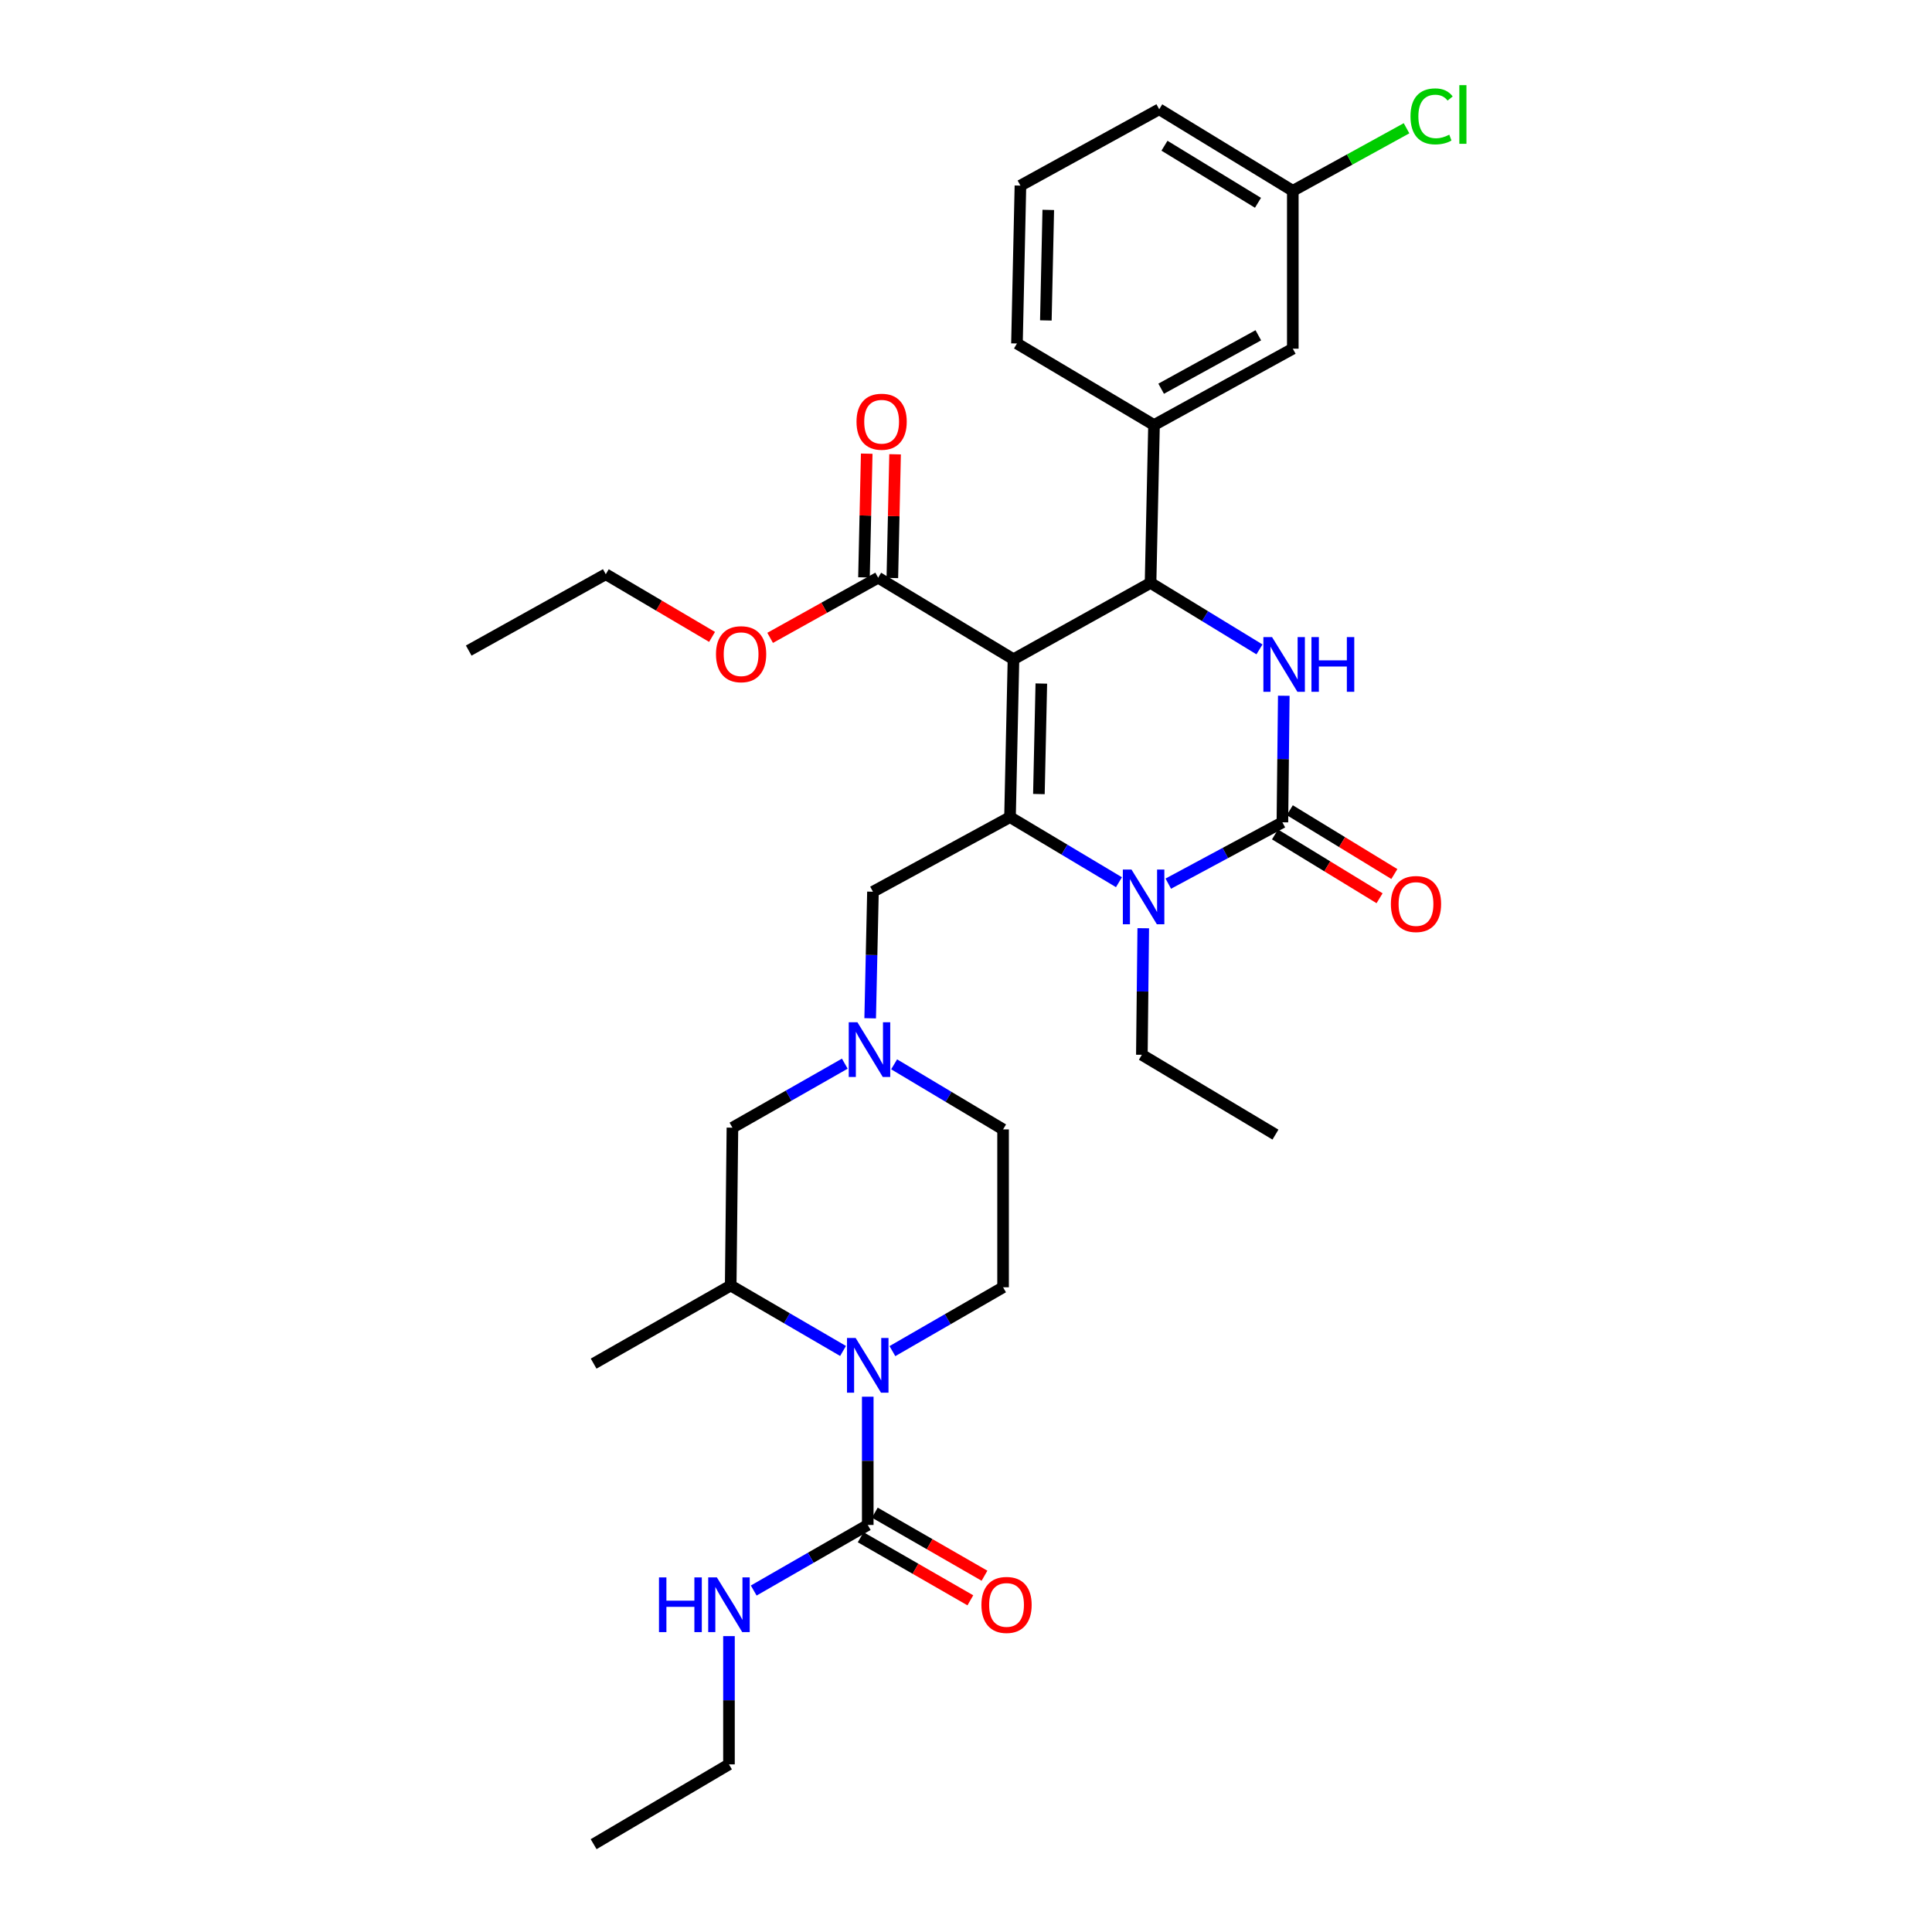<?xml version='1.0' encoding='iso-8859-1'?>
<svg version='1.1' baseProfile='full'
              xmlns='http://www.w3.org/2000/svg'
                      xmlns:rdkit='http://www.rdkit.org/xml'
                      xmlns:xlink='http://www.w3.org/1999/xlink'
                  xml:space='preserve'
width='1000px' height='1000px' viewBox='0 0 1000 1000'>
<!-- END OF HEADER -->
<rect style='opacity:1.0;fill:#FFFFFF;stroke:none' width='1000' height='1000' x='0' y='0'> </rect>
<path class='bond-0' d='M 377.312,913.238 L 307.262,954.545' style='fill:none;fill-rule:evenodd;stroke:#000000;stroke-width:6px;stroke-linecap:butt;stroke-linejoin:miter;stroke-opacity:1' />
<path class='bond-1' d='M 377.312,913.238 L 377.312,880.044' style='fill:none;fill-rule:evenodd;stroke:#000000;stroke-width:6px;stroke-linecap:butt;stroke-linejoin:miter;stroke-opacity:1' />
<path class='bond-1' d='M 377.312,880.044 L 377.312,846.85' style='fill:none;fill-rule:evenodd;stroke:#0000FF;stroke-width:6px;stroke-linecap:butt;stroke-linejoin:miter;stroke-opacity:1' />
<path class='bond-2' d='M 436.356,699.254 L 407.283,682.325' style='fill:none;fill-rule:evenodd;stroke:#0000FF;stroke-width:6px;stroke-linecap:butt;stroke-linejoin:miter;stroke-opacity:1' />
<path class='bond-2' d='M 407.283,682.325 L 378.209,665.396' style='fill:none;fill-rule:evenodd;stroke:#000000;stroke-width:6px;stroke-linecap:butt;stroke-linejoin:miter;stroke-opacity:1' />
<path class='bond-3' d='M 449.148,722.928 L 449.148,756.123' style='fill:none;fill-rule:evenodd;stroke:#0000FF;stroke-width:6px;stroke-linecap:butt;stroke-linejoin:miter;stroke-opacity:1' />
<path class='bond-3' d='M 449.148,756.123 L 449.148,789.317' style='fill:none;fill-rule:evenodd;stroke:#000000;stroke-width:6px;stroke-linecap:butt;stroke-linejoin:miter;stroke-opacity:1' />
<path class='bond-4' d='M 461.91,699.341 L 490.55,682.817' style='fill:none;fill-rule:evenodd;stroke:#0000FF;stroke-width:6px;stroke-linecap:butt;stroke-linejoin:miter;stroke-opacity:1' />
<path class='bond-4' d='M 490.55,682.817 L 519.19,666.294' style='fill:none;fill-rule:evenodd;stroke:#000000;stroke-width:6px;stroke-linecap:butt;stroke-linejoin:miter;stroke-opacity:1' />
<path class='bond-5' d='M 449.148,789.317 L 419.636,806.287' style='fill:none;fill-rule:evenodd;stroke:#000000;stroke-width:6px;stroke-linecap:butt;stroke-linejoin:miter;stroke-opacity:1' />
<path class='bond-5' d='M 419.636,806.287 L 390.123,823.257' style='fill:none;fill-rule:evenodd;stroke:#0000FF;stroke-width:6px;stroke-linecap:butt;stroke-linejoin:miter;stroke-opacity:1' />
<path class='bond-6' d='M 445.488,795.683 L 473.871,812.003' style='fill:none;fill-rule:evenodd;stroke:#000000;stroke-width:6px;stroke-linecap:butt;stroke-linejoin:miter;stroke-opacity:1' />
<path class='bond-6' d='M 473.871,812.003 L 502.253,828.323' style='fill:none;fill-rule:evenodd;stroke:#FF0000;stroke-width:6px;stroke-linecap:butt;stroke-linejoin:miter;stroke-opacity:1' />
<path class='bond-6' d='M 452.808,782.952 L 481.191,799.272' style='fill:none;fill-rule:evenodd;stroke:#000000;stroke-width:6px;stroke-linecap:butt;stroke-linejoin:miter;stroke-opacity:1' />
<path class='bond-6' d='M 481.191,799.272 L 509.573,815.592' style='fill:none;fill-rule:evenodd;stroke:#FF0000;stroke-width:6px;stroke-linecap:butt;stroke-linejoin:miter;stroke-opacity:1' />
<path class='bond-7' d='M 462.799,550.889 L 490.995,567.733' style='fill:none;fill-rule:evenodd;stroke:#0000FF;stroke-width:6px;stroke-linecap:butt;stroke-linejoin:miter;stroke-opacity:1' />
<path class='bond-7' d='M 490.995,567.733 L 519.19,584.577' style='fill:none;fill-rule:evenodd;stroke:#000000;stroke-width:6px;stroke-linecap:butt;stroke-linejoin:miter;stroke-opacity:1' />
<path class='bond-8' d='M 450.402,527.066 L 451.121,494.31' style='fill:none;fill-rule:evenodd;stroke:#0000FF;stroke-width:6px;stroke-linecap:butt;stroke-linejoin:miter;stroke-opacity:1' />
<path class='bond-8' d='M 451.121,494.31 L 451.841,461.553' style='fill:none;fill-rule:evenodd;stroke:#000000;stroke-width:6px;stroke-linecap:butt;stroke-linejoin:miter;stroke-opacity:1' />
<path class='bond-9' d='M 437.265,550.55 L 408.186,567.115' style='fill:none;fill-rule:evenodd;stroke:#0000FF;stroke-width:6px;stroke-linecap:butt;stroke-linejoin:miter;stroke-opacity:1' />
<path class='bond-9' d='M 408.186,567.115 L 379.107,583.679' style='fill:none;fill-rule:evenodd;stroke:#000000;stroke-width:6px;stroke-linecap:butt;stroke-linejoin:miter;stroke-opacity:1' />
<path class='bond-10' d='M 378.209,665.396 L 379.107,583.679' style='fill:none;fill-rule:evenodd;stroke:#000000;stroke-width:6px;stroke-linecap:butt;stroke-linejoin:miter;stroke-opacity:1' />
<path class='bond-11' d='M 378.209,665.396 L 307.262,705.806' style='fill:none;fill-rule:evenodd;stroke:#000000;stroke-width:6px;stroke-linecap:butt;stroke-linejoin:miter;stroke-opacity:1' />
<path class='bond-12' d='M 524.575,341.222 L 522.78,422.938' style='fill:none;fill-rule:evenodd;stroke:#000000;stroke-width:6px;stroke-linecap:butt;stroke-linejoin:miter;stroke-opacity:1' />
<path class='bond-12' d='M 538.987,353.802 L 537.731,411.003' style='fill:none;fill-rule:evenodd;stroke:#000000;stroke-width:6px;stroke-linecap:butt;stroke-linejoin:miter;stroke-opacity:1' />
<path class='bond-13' d='M 524.575,341.222 L 595.522,301.71' style='fill:none;fill-rule:evenodd;stroke:#000000;stroke-width:6px;stroke-linecap:butt;stroke-linejoin:miter;stroke-opacity:1' />
<path class='bond-14' d='M 524.575,341.222 L 454.533,299.017' style='fill:none;fill-rule:evenodd;stroke:#000000;stroke-width:6px;stroke-linecap:butt;stroke-linejoin:miter;stroke-opacity:1' />
<path class='bond-15' d='M 522.78,422.938 L 550.975,439.782' style='fill:none;fill-rule:evenodd;stroke:#000000;stroke-width:6px;stroke-linecap:butt;stroke-linejoin:miter;stroke-opacity:1' />
<path class='bond-15' d='M 550.975,439.782 L 579.17,456.626' style='fill:none;fill-rule:evenodd;stroke:#0000FF;stroke-width:6px;stroke-linecap:butt;stroke-linejoin:miter;stroke-opacity:1' />
<path class='bond-16' d='M 522.78,422.938 L 451.841,461.553' style='fill:none;fill-rule:evenodd;stroke:#000000;stroke-width:6px;stroke-linecap:butt;stroke-linejoin:miter;stroke-opacity:1' />
<path class='bond-17' d='M 604.703,457.377 L 634.236,441.504' style='fill:none;fill-rule:evenodd;stroke:#0000FF;stroke-width:6px;stroke-linecap:butt;stroke-linejoin:miter;stroke-opacity:1' />
<path class='bond-17' d='M 634.236,441.504 L 663.769,425.631' style='fill:none;fill-rule:evenodd;stroke:#000000;stroke-width:6px;stroke-linecap:butt;stroke-linejoin:miter;stroke-opacity:1' />
<path class='bond-18' d='M 591.746,480.449 L 591.386,513.205' style='fill:none;fill-rule:evenodd;stroke:#0000FF;stroke-width:6px;stroke-linecap:butt;stroke-linejoin:miter;stroke-opacity:1' />
<path class='bond-18' d='M 591.386,513.205 L 591.027,545.962' style='fill:none;fill-rule:evenodd;stroke:#000000;stroke-width:6px;stroke-linecap:butt;stroke-linejoin:miter;stroke-opacity:1' />
<path class='bond-19' d='M 663.769,425.631 L 664.128,392.874' style='fill:none;fill-rule:evenodd;stroke:#000000;stroke-width:6px;stroke-linecap:butt;stroke-linejoin:miter;stroke-opacity:1' />
<path class='bond-19' d='M 664.128,392.874 L 664.488,360.117' style='fill:none;fill-rule:evenodd;stroke:#0000FF;stroke-width:6px;stroke-linecap:butt;stroke-linejoin:miter;stroke-opacity:1' />
<path class='bond-20' d='M 659.943,431.898 L 687.003,448.415' style='fill:none;fill-rule:evenodd;stroke:#000000;stroke-width:6px;stroke-linecap:butt;stroke-linejoin:miter;stroke-opacity:1' />
<path class='bond-20' d='M 687.003,448.415 L 714.062,464.932' style='fill:none;fill-rule:evenodd;stroke:#FF0000;stroke-width:6px;stroke-linecap:butt;stroke-linejoin:miter;stroke-opacity:1' />
<path class='bond-20' d='M 667.594,419.363 L 694.654,435.88' style='fill:none;fill-rule:evenodd;stroke:#000000;stroke-width:6px;stroke-linecap:butt;stroke-linejoin:miter;stroke-opacity:1' />
<path class='bond-20' d='M 694.654,435.88 L 721.713,452.397' style='fill:none;fill-rule:evenodd;stroke:#FF0000;stroke-width:6px;stroke-linecap:butt;stroke-linejoin:miter;stroke-opacity:1' />
<path class='bond-21' d='M 651.901,336.122 L 623.711,318.916' style='fill:none;fill-rule:evenodd;stroke:#0000FF;stroke-width:6px;stroke-linecap:butt;stroke-linejoin:miter;stroke-opacity:1' />
<path class='bond-21' d='M 623.711,318.916 L 595.522,301.71' style='fill:none;fill-rule:evenodd;stroke:#000000;stroke-width:6px;stroke-linecap:butt;stroke-linejoin:miter;stroke-opacity:1' />
<path class='bond-22' d='M 595.522,301.71 L 597.317,219.993' style='fill:none;fill-rule:evenodd;stroke:#000000;stroke-width:6px;stroke-linecap:butt;stroke-linejoin:miter;stroke-opacity:1' />
<path class='bond-23' d='M 591.027,545.962 L 660.171,587.269' style='fill:none;fill-rule:evenodd;stroke:#000000;stroke-width:6px;stroke-linecap:butt;stroke-linejoin:miter;stroke-opacity:1' />
<path class='bond-24' d='M 461.874,299.18 L 462.585,267.161' style='fill:none;fill-rule:evenodd;stroke:#000000;stroke-width:6px;stroke-linecap:butt;stroke-linejoin:miter;stroke-opacity:1' />
<path class='bond-24' d='M 462.585,267.161 L 463.296,235.142' style='fill:none;fill-rule:evenodd;stroke:#FF0000;stroke-width:6px;stroke-linecap:butt;stroke-linejoin:miter;stroke-opacity:1' />
<path class='bond-24' d='M 447.192,298.854 L 447.903,266.835' style='fill:none;fill-rule:evenodd;stroke:#000000;stroke-width:6px;stroke-linecap:butt;stroke-linejoin:miter;stroke-opacity:1' />
<path class='bond-24' d='M 447.903,266.835 L 448.614,234.816' style='fill:none;fill-rule:evenodd;stroke:#FF0000;stroke-width:6px;stroke-linecap:butt;stroke-linejoin:miter;stroke-opacity:1' />
<path class='bond-25' d='M 454.533,299.017 L 426.578,314.588' style='fill:none;fill-rule:evenodd;stroke:#000000;stroke-width:6px;stroke-linecap:butt;stroke-linejoin:miter;stroke-opacity:1' />
<path class='bond-25' d='M 426.578,314.588 L 398.624,330.158' style='fill:none;fill-rule:evenodd;stroke:#FF0000;stroke-width:6px;stroke-linecap:butt;stroke-linejoin:miter;stroke-opacity:1' />
<path class='bond-26' d='M 368.561,329.664 L 341.057,313.443' style='fill:none;fill-rule:evenodd;stroke:#FF0000;stroke-width:6px;stroke-linecap:butt;stroke-linejoin:miter;stroke-opacity:1' />
<path class='bond-26' d='M 341.057,313.443 L 313.552,297.222' style='fill:none;fill-rule:evenodd;stroke:#000000;stroke-width:6px;stroke-linecap:butt;stroke-linejoin:miter;stroke-opacity:1' />
<path class='bond-27' d='M 313.552,297.222 L 242.613,336.735' style='fill:none;fill-rule:evenodd;stroke:#000000;stroke-width:6px;stroke-linecap:butt;stroke-linejoin:miter;stroke-opacity:1' />
<path class='bond-28' d='M 669.153,180.481 L 597.317,219.993' style='fill:none;fill-rule:evenodd;stroke:#000000;stroke-width:6px;stroke-linecap:butt;stroke-linejoin:miter;stroke-opacity:1' />
<path class='bond-28' d='M 651.3,173.54 L 601.015,201.199' style='fill:none;fill-rule:evenodd;stroke:#000000;stroke-width:6px;stroke-linecap:butt;stroke-linejoin:miter;stroke-opacity:1' />
<path class='bond-29' d='M 669.153,180.481 L 669.153,98.764' style='fill:none;fill-rule:evenodd;stroke:#000000;stroke-width:6px;stroke-linecap:butt;stroke-linejoin:miter;stroke-opacity:1' />
<path class='bond-30' d='M 669.153,98.764 L 698.587,82.575' style='fill:none;fill-rule:evenodd;stroke:#000000;stroke-width:6px;stroke-linecap:butt;stroke-linejoin:miter;stroke-opacity:1' />
<path class='bond-30' d='M 698.587,82.575 L 728.02,66.386' style='fill:none;fill-rule:evenodd;stroke:#00CC00;stroke-width:6px;stroke-linecap:butt;stroke-linejoin:miter;stroke-opacity:1' />
<path class='bond-31' d='M 669.153,98.764 L 600.009,56.56' style='fill:none;fill-rule:evenodd;stroke:#000000;stroke-width:6px;stroke-linecap:butt;stroke-linejoin:miter;stroke-opacity:1' />
<path class='bond-31' d='M 651.131,104.968 L 602.73,75.425' style='fill:none;fill-rule:evenodd;stroke:#000000;stroke-width:6px;stroke-linecap:butt;stroke-linejoin:miter;stroke-opacity:1' />
<path class='bond-32' d='M 597.317,219.993 L 526.378,177.788' style='fill:none;fill-rule:evenodd;stroke:#000000;stroke-width:6px;stroke-linecap:butt;stroke-linejoin:miter;stroke-opacity:1' />
<path class='bond-33' d='M 528.173,96.072 L 526.378,177.788' style='fill:none;fill-rule:evenodd;stroke:#000000;stroke-width:6px;stroke-linecap:butt;stroke-linejoin:miter;stroke-opacity:1' />
<path class='bond-33' d='M 542.585,108.652 L 541.329,165.853' style='fill:none;fill-rule:evenodd;stroke:#000000;stroke-width:6px;stroke-linecap:butt;stroke-linejoin:miter;stroke-opacity:1' />
<path class='bond-34' d='M 528.173,96.072 L 600.009,56.56' style='fill:none;fill-rule:evenodd;stroke:#000000;stroke-width:6px;stroke-linecap:butt;stroke-linejoin:miter;stroke-opacity:1' />
<path class='bond-35' d='M 519.19,666.294 L 519.19,584.577' style='fill:none;fill-rule:evenodd;stroke:#000000;stroke-width:6px;stroke-linecap:butt;stroke-linejoin:miter;stroke-opacity:1' />
<path  class='atom-1' d='M 442.888 692.543
L 452.168 707.543
Q 453.088 709.023, 454.568 711.703
Q 456.048 714.383, 456.128 714.543
L 456.128 692.543
L 459.888 692.543
L 459.888 720.863
L 456.008 720.863
L 446.048 704.463
Q 444.888 702.543, 443.648 700.343
Q 442.448 698.143, 442.088 697.463
L 442.088 720.863
L 438.408 720.863
L 438.408 692.543
L 442.888 692.543
' fill='#0000FF'/>
<path  class='atom-3' d='M 341.092 816.464
L 344.932 816.464
L 344.932 828.504
L 359.412 828.504
L 359.412 816.464
L 363.252 816.464
L 363.252 844.784
L 359.412 844.784
L 359.412 831.704
L 344.932 831.704
L 344.932 844.784
L 341.092 844.784
L 341.092 816.464
' fill='#0000FF'/>
<path  class='atom-3' d='M 371.052 816.464
L 380.332 831.464
Q 381.252 832.944, 382.732 835.624
Q 384.212 838.304, 384.292 838.464
L 384.292 816.464
L 388.052 816.464
L 388.052 844.784
L 384.172 844.784
L 374.212 828.384
Q 373.052 826.464, 371.812 824.264
Q 370.612 822.064, 370.252 821.384
L 370.252 844.784
L 366.572 844.784
L 366.572 816.464
L 371.052 816.464
' fill='#0000FF'/>
<path  class='atom-4' d='M 507.985 830.704
Q 507.985 823.904, 511.345 820.104
Q 514.705 816.304, 520.985 816.304
Q 527.265 816.304, 530.625 820.104
Q 533.985 823.904, 533.985 830.704
Q 533.985 837.584, 530.585 841.504
Q 527.185 845.384, 520.985 845.384
Q 514.745 845.384, 511.345 841.504
Q 507.985 837.624, 507.985 830.704
M 520.985 842.184
Q 525.305 842.184, 527.625 839.304
Q 529.985 836.384, 529.985 830.704
Q 529.985 825.144, 527.625 822.344
Q 525.305 819.504, 520.985 819.504
Q 516.665 819.504, 514.305 822.304
Q 511.985 825.104, 511.985 830.704
Q 511.985 836.424, 514.305 839.304
Q 516.665 842.184, 520.985 842.184
' fill='#FF0000'/>
<path  class='atom-6' d='M 443.786 529.11
L 453.066 544.11
Q 453.986 545.59, 455.466 548.27
Q 456.946 550.95, 457.026 551.11
L 457.026 529.11
L 460.786 529.11
L 460.786 557.43
L 456.906 557.43
L 446.946 541.03
Q 445.786 539.11, 444.546 536.91
Q 443.346 534.71, 442.986 534.03
L 442.986 557.43
L 439.306 557.43
L 439.306 529.11
L 443.786 529.11
' fill='#0000FF'/>
<path  class='atom-10' d='M 585.664 450.086
L 594.944 465.086
Q 595.864 466.566, 597.344 469.246
Q 598.824 471.926, 598.904 472.086
L 598.904 450.086
L 602.664 450.086
L 602.664 478.406
L 598.784 478.406
L 588.824 462.006
Q 587.664 460.086, 586.424 457.886
Q 585.224 455.686, 584.864 455.006
L 584.864 478.406
L 581.184 478.406
L 581.184 450.086
L 585.664 450.086
' fill='#0000FF'/>
<path  class='atom-12' d='M 658.406 329.754
L 667.686 344.754
Q 668.606 346.234, 670.086 348.914
Q 671.566 351.594, 671.646 351.754
L 671.646 329.754
L 675.406 329.754
L 675.406 358.074
L 671.526 358.074
L 661.566 341.674
Q 660.406 339.754, 659.166 337.554
Q 657.966 335.354, 657.606 334.674
L 657.606 358.074
L 653.926 358.074
L 653.926 329.754
L 658.406 329.754
' fill='#0000FF'/>
<path  class='atom-12' d='M 678.806 329.754
L 682.646 329.754
L 682.646 341.794
L 697.126 341.794
L 697.126 329.754
L 700.966 329.754
L 700.966 358.074
L 697.126 358.074
L 697.126 344.994
L 682.646 344.994
L 682.646 358.074
L 678.806 358.074
L 678.806 329.754
' fill='#0000FF'/>
<path  class='atom-17' d='M 443.328 218.278
Q 443.328 211.478, 446.688 207.678
Q 450.048 203.878, 456.328 203.878
Q 462.608 203.878, 465.968 207.678
Q 469.328 211.478, 469.328 218.278
Q 469.328 225.158, 465.928 229.078
Q 462.528 232.958, 456.328 232.958
Q 450.088 232.958, 446.688 229.078
Q 443.328 225.198, 443.328 218.278
M 456.328 229.758
Q 460.648 229.758, 462.968 226.878
Q 465.328 223.958, 465.328 218.278
Q 465.328 212.718, 462.968 209.918
Q 460.648 207.078, 456.328 207.078
Q 452.008 207.078, 449.648 209.878
Q 447.328 212.678, 447.328 218.278
Q 447.328 223.998, 449.648 226.878
Q 452.008 229.758, 456.328 229.758
' fill='#FF0000'/>
<path  class='atom-18' d='M 370.594 338.609
Q 370.594 331.809, 373.954 328.009
Q 377.314 324.209, 383.594 324.209
Q 389.874 324.209, 393.234 328.009
Q 396.594 331.809, 396.594 338.609
Q 396.594 345.489, 393.194 349.409
Q 389.794 353.289, 383.594 353.289
Q 377.354 353.289, 373.954 349.409
Q 370.594 345.529, 370.594 338.609
M 383.594 350.089
Q 387.914 350.089, 390.234 347.209
Q 392.594 344.289, 392.594 338.609
Q 392.594 333.049, 390.234 330.249
Q 387.914 327.409, 383.594 327.409
Q 379.274 327.409, 376.914 330.209
Q 374.594 333.009, 374.594 338.609
Q 374.594 344.329, 376.914 347.209
Q 379.274 350.089, 383.594 350.089
' fill='#FF0000'/>
<path  class='atom-19' d='M 719.913 467.915
Q 719.913 461.115, 723.273 457.315
Q 726.633 453.515, 732.913 453.515
Q 739.193 453.515, 742.553 457.315
Q 745.913 461.115, 745.913 467.915
Q 745.913 474.795, 742.513 478.715
Q 739.113 482.595, 732.913 482.595
Q 726.673 482.595, 723.273 478.715
Q 719.913 474.835, 719.913 467.915
M 732.913 479.395
Q 737.233 479.395, 739.553 476.515
Q 741.913 473.595, 741.913 467.915
Q 741.913 462.355, 739.553 459.555
Q 737.233 456.715, 732.913 456.715
Q 728.593 456.715, 726.233 459.515
Q 723.913 462.315, 723.913 467.915
Q 723.913 473.635, 726.233 476.515
Q 728.593 479.395, 732.913 479.395
' fill='#FF0000'/>
<path  class='atom-26' d='M 730.07 60.232
Q 730.07 53.192, 733.35 49.512
Q 736.67 45.792, 742.95 45.792
Q 748.79 45.792, 751.91 49.912
L 749.27 52.072
Q 746.99 49.072, 742.95 49.072
Q 738.67 49.072, 736.39 51.952
Q 734.15 54.792, 734.15 60.232
Q 734.15 65.832, 736.47 68.712
Q 738.83 71.592, 743.39 71.592
Q 746.51 71.592, 750.15 69.712
L 751.27 72.712
Q 749.79 73.672, 747.55 74.232
Q 745.31 74.792, 742.83 74.792
Q 736.67 74.792, 733.35 71.032
Q 730.07 67.272, 730.07 60.232
' fill='#00CC00'/>
<path  class='atom-26' d='M 755.35 44.072
L 759.03 44.072
L 759.03 74.432
L 755.35 74.432
L 755.35 44.072
' fill='#00CC00'/>
</svg>

